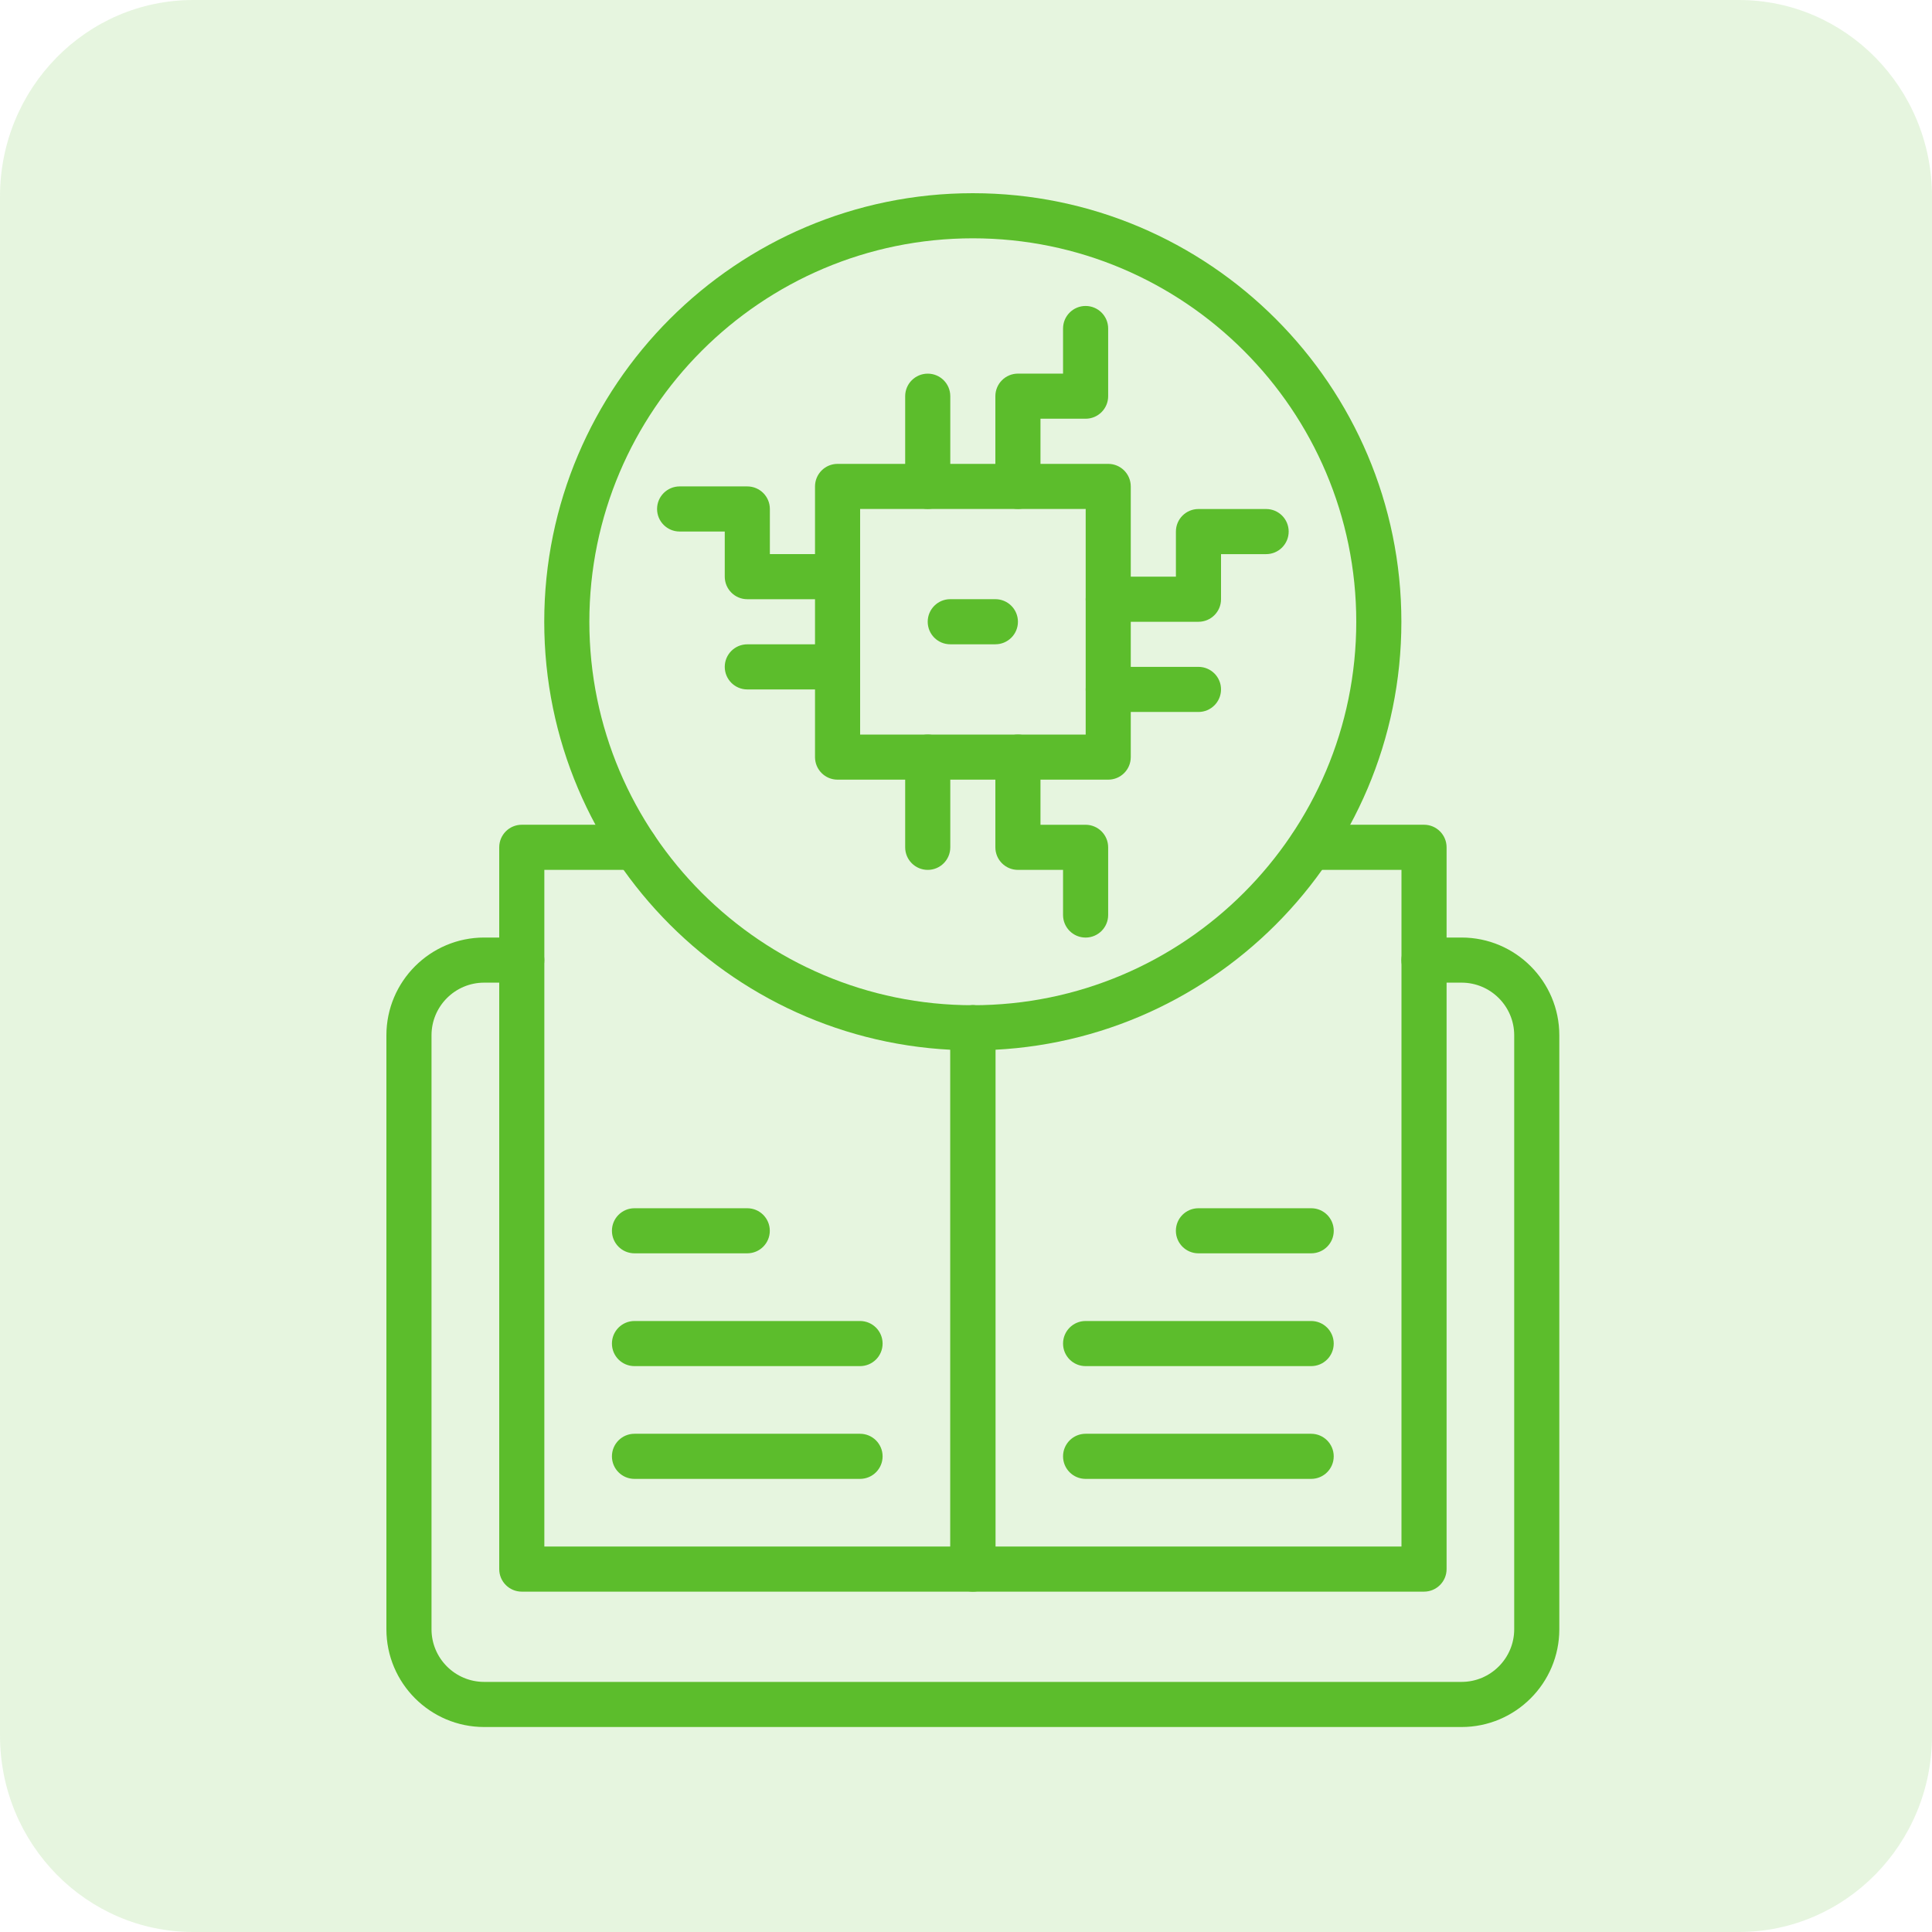 <svg width="60" height="60" viewBox="0 0 60 60" fill="none" xmlns="http://www.w3.org/2000/svg">
<g clip-path="url(#clip0_1533_219094)">
<path opacity="0.15" d="M54 0H6C2.686 0 0 2.732 0 6.102V53.898C0 57.268 2.686 60 6 60H54C57.314 60 60 57.268 60 53.898V6.102C60 2.732 57.314 0 54 0Z" fill="#5CBD2C"/>
<path d="M30.214 49.43H16.204C15.817 49.43 15.504 49.117 15.504 48.73V26.314C15.504 25.927 15.817 25.613 16.204 25.613H19.729C20.116 25.613 20.43 25.927 20.43 26.314C20.43 26.701 20.116 27.014 19.729 27.014H16.905V48.029H29.514V31.918C29.514 31.531 29.827 31.217 30.214 31.217C30.601 31.217 30.915 31.531 30.915 31.918V48.73C30.915 49.117 30.601 49.43 30.214 49.43Z" fill="#5CBD2C"/>
<path d="M44.224 49.43H30.214C29.827 49.43 29.514 49.117 29.514 48.73V31.918C29.514 31.531 29.827 31.217 30.214 31.217C30.601 31.217 30.915 31.531 30.915 31.918V48.029H43.524V27.014H40.699C40.312 27.014 39.999 26.701 39.999 26.314C39.999 25.927 40.312 25.613 40.699 25.613H44.224C44.611 25.613 44.925 25.927 44.925 26.314V48.73C44.925 49.117 44.611 49.43 44.224 49.43Z" fill="#5CBD2C"/>
<path d="M45.39 53.634H15.036C13.362 53.634 12 52.272 12 50.598V32.152C12 30.478 13.362 29.116 15.036 29.116H16.203C16.59 29.116 16.904 29.43 16.904 29.817C16.904 30.204 16.59 30.517 16.203 30.517H15.036C14.134 30.517 13.401 31.25 13.401 32.152V50.598C13.401 51.499 14.134 52.233 15.036 52.233H45.39C46.291 52.233 47.025 51.499 47.025 50.598V32.152C47.025 31.25 46.291 30.517 45.39 30.517H44.223C43.836 30.517 43.522 30.204 43.522 29.817C43.522 29.43 43.836 29.116 44.223 29.116H45.39C47.064 29.116 48.426 30.478 48.426 32.152V50.598C48.426 52.272 47.064 53.634 45.39 53.634Z" fill="#5CBD2C"/>
<path d="M34.417 24.213H26.011C25.624 24.213 25.311 23.9 25.311 23.513V15.107C25.311 14.72 25.624 14.406 26.011 14.406H34.417C34.804 14.406 35.117 14.72 35.117 15.107V23.513C35.117 23.9 34.804 24.213 34.417 24.213ZM26.712 22.812H33.717V15.807H26.712V22.812Z" fill="#5CBD2C"/>
<path d="M31.613 15.806C31.226 15.806 30.912 15.493 30.912 15.106V12.304C30.912 11.917 31.226 11.603 31.613 11.603H33.014V10.202C33.014 9.816 33.327 9.502 33.714 9.502C34.101 9.502 34.415 9.816 34.415 10.202V12.304C34.415 12.691 34.101 13.004 33.714 13.004H32.313V15.106C32.313 15.493 32 15.806 31.613 15.806Z" fill="#5CBD2C"/>
<path d="M28.812 15.806C28.425 15.806 28.111 15.493 28.111 15.106V12.304C28.111 11.917 28.425 11.604 28.812 11.604C29.199 11.604 29.512 11.917 29.512 12.304V15.106C29.512 15.493 29.199 15.806 28.812 15.806Z" fill="#5CBD2C"/>
<path d="M33.714 29.117C33.327 29.117 33.014 28.803 33.014 28.416V27.015H31.613C31.226 27.015 30.912 26.702 30.912 26.315V23.513C30.912 23.126 31.226 22.812 31.613 22.812C32 22.812 32.313 23.126 32.313 23.513V25.614H33.714C34.101 25.614 34.415 25.928 34.415 26.315V28.416C34.415 28.803 34.101 29.117 33.714 29.117Z" fill="#5CBD2C"/>
<path d="M28.812 27.015C28.425 27.015 28.111 26.702 28.111 26.315V23.513C28.111 23.126 28.425 22.812 28.812 22.812C29.199 22.812 29.512 23.126 29.512 23.513V26.315C29.512 26.702 29.199 27.015 28.812 27.015Z" fill="#5CBD2C"/>
<path d="M26.01 18.609H23.208C22.821 18.609 22.508 18.295 22.508 17.908V16.507H21.107C20.72 16.507 20.406 16.194 20.406 15.807C20.406 15.42 20.72 15.106 21.107 15.106H23.208C23.595 15.106 23.909 15.42 23.909 15.807V17.208H26.01C26.397 17.208 26.711 17.521 26.711 17.908C26.711 18.295 26.397 18.609 26.01 18.609Z" fill="#5CBD2C"/>
<path d="M26.01 21.411H23.208C22.821 21.411 22.508 21.097 22.508 20.71C22.508 20.323 22.821 20.01 23.208 20.01H26.01C26.397 20.01 26.711 20.323 26.711 20.71C26.711 21.097 26.397 21.411 26.01 21.411Z" fill="#5CBD2C"/>
<path d="M37.219 19.31H34.417C34.03 19.31 33.717 18.997 33.717 18.61C33.717 18.223 34.03 17.909 34.417 17.909H36.519V16.508C36.519 16.121 36.832 15.808 37.219 15.808H39.321C39.708 15.808 40.021 16.121 40.021 16.508C40.021 16.895 39.708 17.209 39.321 17.209H37.92V18.61C37.92 18.997 37.606 19.31 37.219 19.31Z" fill="#5CBD2C"/>
<path d="M37.219 22.111H34.417C34.03 22.111 33.717 21.797 33.717 21.41C33.717 21.023 34.03 20.71 34.417 20.71H37.219C37.606 20.71 37.92 21.023 37.92 21.41C37.92 21.797 37.606 22.111 37.219 22.111Z" fill="#5CBD2C"/>
<path d="M30.912 20.009H29.511C29.124 20.009 28.811 19.696 28.811 19.309C28.811 18.922 29.124 18.608 29.511 18.608H30.912C31.299 18.608 31.613 18.922 31.613 19.309C31.613 19.696 31.299 20.009 30.912 20.009Z" fill="#5CBD2C"/>
<path d="M30.212 32.619C22.873 32.619 16.902 26.648 16.902 19.309C16.902 11.971 22.873 6 30.212 6C37.551 6 43.521 11.971 43.521 19.309C43.521 26.648 37.551 32.619 30.212 32.619ZM30.212 7.401C23.645 7.401 18.303 12.743 18.303 19.309C18.303 25.876 23.645 31.218 30.212 31.218C36.778 31.218 42.12 25.876 42.12 19.309C42.12 12.743 36.778 7.401 30.212 7.401Z" fill="#5CBD2C"/>
<path d="M40.719 45.928H33.714C33.327 45.928 33.014 45.615 33.014 45.228C33.014 44.841 33.327 44.527 33.714 44.527H40.719C41.106 44.527 41.42 44.841 41.42 45.228C41.42 45.615 41.106 45.928 40.719 45.928Z" fill="#5CBD2C"/>
<path d="M40.719 42.426H33.714C33.327 42.426 33.014 42.113 33.014 41.726C33.014 41.339 33.327 41.025 33.714 41.025H40.719C41.106 41.025 41.42 41.339 41.42 41.726C41.42 42.113 41.106 42.426 40.719 42.426Z" fill="#5CBD2C"/>
<path d="M40.721 38.923H37.218C36.831 38.923 36.518 38.61 36.518 38.223C36.518 37.836 36.831 37.523 37.218 37.523H40.721C41.108 37.523 41.421 37.836 41.421 38.223C41.421 38.61 41.108 38.923 40.721 38.923Z" fill="#5CBD2C"/>
<path d="M26.709 45.928H19.704C19.317 45.928 19.004 45.615 19.004 45.228C19.004 44.841 19.317 44.527 19.704 44.527H26.709C27.096 44.527 27.41 44.841 27.41 45.228C27.41 45.615 27.096 45.928 26.709 45.928Z" fill="#5CBD2C"/>
<path d="M26.709 42.426H19.704C19.317 42.426 19.004 42.113 19.004 41.726C19.004 41.339 19.317 41.025 19.704 41.025H26.709C27.096 41.025 27.41 41.339 27.41 41.726C27.41 42.113 27.096 42.426 26.709 42.426Z" fill="#5CBD2C"/>
<path d="M23.207 38.923H19.704C19.317 38.923 19.004 38.61 19.004 38.223C19.004 37.836 19.317 37.523 19.704 37.523H23.207C23.594 37.523 23.907 37.836 23.907 38.223C23.907 38.61 23.594 38.923 23.207 38.923Z" fill="#5CBD2C"/>
</g>
<defs>
<clipPath id="clip0_1533_219094">
<rect width="60" height="60" fill="white"/>
</clipPath>
</defs>
</svg>
